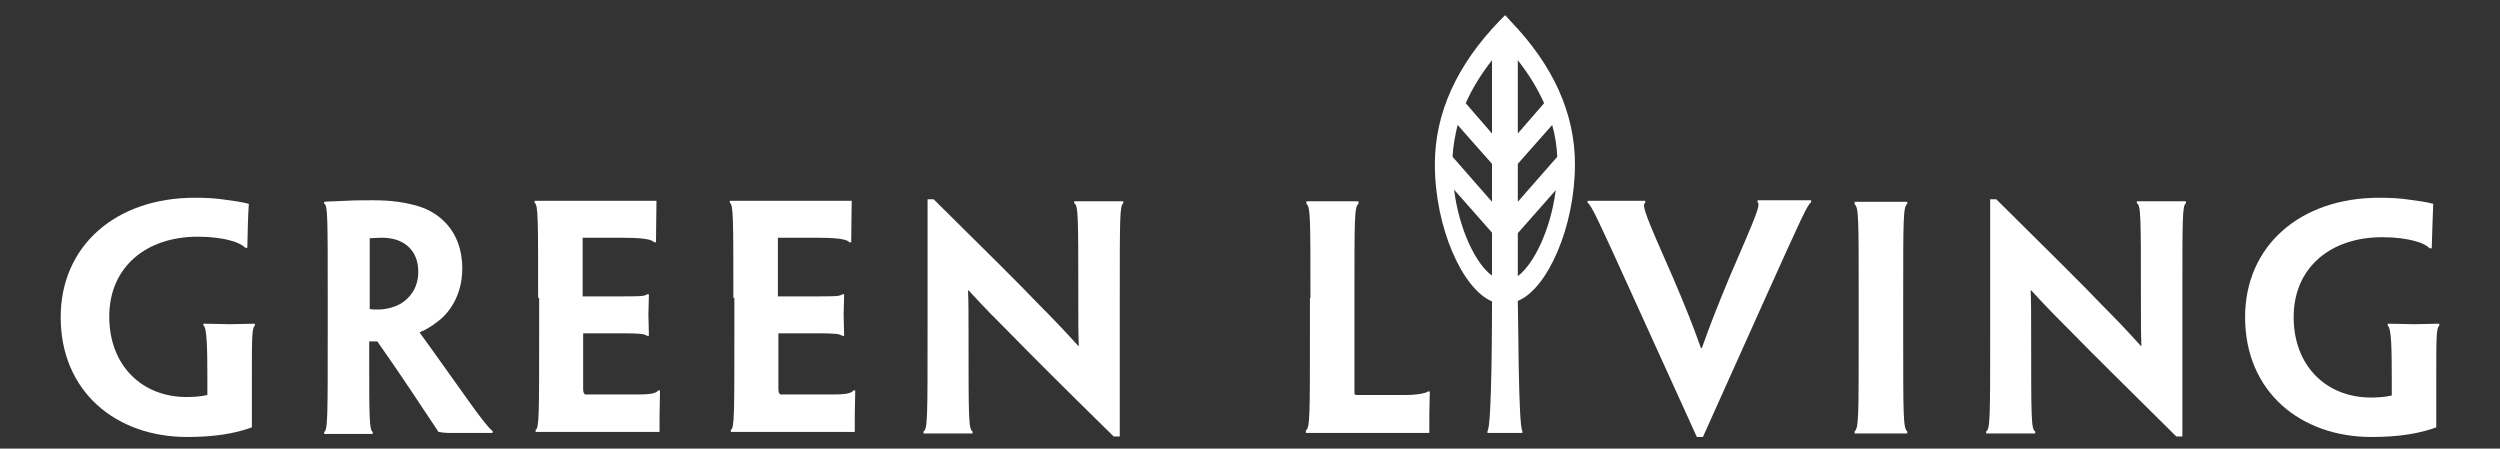 <?xml version="1.0" encoding="utf-8"?>
<!-- Generator: Adobe Illustrator 24.1.0, SVG Export Plug-In . SVG Version: 6.00 Build 0)  -->
<svg version="1.1" id="Layer_1" xmlns="http://www.w3.org/2000/svg" xmlns:xlink="http://www.w3.org/1999/xlink" x="0px" y="0px"
	 width="494.3px" height="88.7px" viewBox="0 0 494.3 88.7" style="enable-background:new 0 0 494.3 88.7;" xml:space="preserve">
<rect x="0" y="0" width="494.3" height="88.7" fill="#333333" stroke="none"/>
<style type="text/css">
	.st0{fill:#FFFFFF;}
</style>
<g>
	<g>
		<path class="st0" d="M37,86.4c-14,0-25-8.9-25-23.7c0-14.1,10.9-23.6,26.5-23.6c2.3,0,4.2,0.1,6.1,0.4c1.5,0.2,3.1,0.4,4.6,0.8
			C49,43.2,49,45.2,48.9,49h-0.4c-0.6-0.6-1.6-1.1-2.8-1.4c-1.7-0.5-3.9-0.8-6.6-0.8c-10.2,0-17.5,6-17.5,15.8
			c0,9.6,6.4,15.9,15.3,15.9c1.4,0,2.8-0.1,4.1-0.4v-3.4c0-6.2-0.1-10-0.8-10.4V64c1.9,0,3.6,0.1,5.1,0.1c2.2,0,3.6-0.1,5.1-0.1v0.4
			c-0.6,0.4-0.6,2.4-0.6,10.1v4.1v5.9C46.5,85.7,42.5,86.4,37,86.4z"/>
		<path class="st0" d="M64.8,58.9c0-15.9,0-18.4-0.7-18.6v-0.4c1-0.1,2.6-0.1,4.3-0.2c1.4-0.1,3.9-0.1,5.5-0.1
			c3.4,0,6.3,0.4,8.9,1.2c3.6,1.1,8.6,4.5,8.6,12.3c0,5.5-2.8,9-4.9,10.5c-1.1,0.9-2.5,1.7-3.5,2.1v0.1c0.9,1.2,1.9,2.6,10.6,14.8
			c1.4,1.9,3.2,4.3,3.8,4.6v0.4h-5.1h-3.7c-0.6,0-1.4-0.1-1.9-0.2c-3.4-5.1-7.3-11.1-12.1-17.9h-1.6v2.4c0,12.6,0,15.1,0.7,15.5v0.4
			H69h-4.9v-0.4c0.7-0.4,0.7-2.8,0.7-19.9V58.9z M82.7,53.7c0-4.2-2.8-6.7-7.2-6.7c-1,0-1.9,0.1-2.4,0.1v14c0.5,0.1,1.1,0.1,1.7,0.1
			c1.6,0,3.3-0.5,4.5-1.2C80.9,59,82.7,57.1,82.7,53.7L82.7,53.7z"/>
		<path class="st0" d="M106.4,58.9c0-15.9,0-18.4-0.7-18.8v-0.4h12.1h12c0,2.7-0.1,4.8-0.1,8.2h-0.4c-0.4-0.7-3.1-0.9-6.6-0.9h-7.5
			v11.6h7.5c3.6,0,4.8,0,5.2-0.4h0.4c0,1.7-0.1,2.8-0.1,4c0,1.3,0.1,2.5,0.1,4.2h-0.4c-0.4-0.4-1.6-0.5-5-0.5h-7.6v11
			c0,0.6,0.1,0.9,0.4,1.1h9.9c2.5,0,4.1-0.1,4.5-0.8h0.4c-0.1,3.5-0.1,5.5-0.1,8.2h-11.5h-13v-0.4c0.7-0.4,0.7-2.8,0.7-19.9V58.9z"
			/>
		<path class="st0" d="M145,58.9c0-15.9,0-18.4-0.7-18.8v-0.4h12.1h12c0,2.7-0.1,4.8-0.1,8.2h-0.4c-0.4-0.7-3.1-0.9-6.6-0.9h-7.5
			v11.6h7.5c3.6,0,4.8,0,5.2-0.4h0.4c0,1.7-0.1,2.8-0.1,4c0,1.3,0.1,2.5,0.1,4.2h-0.4c-0.4-0.4-1.6-0.5-5-0.5h-7.6v11
			c0,0.6,0.1,0.9,0.4,1.1h9.9c2.5,0,4.1-0.1,4.5-0.8h0.4c-0.1,3.5-0.1,5.5-0.1,8.2h-11.5h-13v-0.4c0.7-0.4,0.7-2.8,0.7-19.9V58.9z"
			/>
		<path class="st0" d="M221.4,86.3h-1.2c-10.3-10.1-16.4-16.2-20.4-20.3c-2.8-2.8-4.9-4.9-8.3-8.6h-0.1c0.1,2.4,0.1,4.2,0.1,8.9
			c0,16.2,0,18.6,0.8,19v0.4h-5.1h-4.6v-0.4c0.8-0.4,0.8-2.8,0.8-19.9v-26h1.2c10.6,10.5,16.9,16.7,20.8,20.8c2.6,2.6,4.9,5,7.8,8.2
			h0.1c-0.1-2.8-0.1-4.7-0.1-10.2c0-15.2,0-17.7-0.8-18v-0.4h5.1h4.6v0.4c-0.7,0.4-0.7,2.8-0.7,18.8V86.3z"/>
		<path class="st0" d="M259.1,58.9c0-15.9,0-18-0.8-18.6v-0.5h5.2h5.1v0.5c-0.8,0.6-0.8,2.7-0.8,18.6v6.3v12.4
			c0,0.4,0.1,0.5,0.5,0.5h9.6c1.4,0,2.1-0.1,2.8-0.2c0.6-0.1,1.5-0.3,1.6-0.5h0.4c-0.1,3.5-0.1,5.1-0.1,8.2h-11.5h-12.9v-0.5
			c0.8-0.5,0.8-2.7,0.8-19.8V58.9z"/>
		<path class="st0" d="M336.7,86.4h-1.2l-12.5-27.5c-7.2-15.9-8.4-18.4-9.1-18.8v-0.4h5.5h5.9v0.4c-0.8,0.4,0.2,2.8,5.4,14.6
			c2.7,6.3,4,9.6,5.6,14.1h0.2c1.6-4.5,2.8-7.6,5.5-14.1c5.1-11.8,6.2-14.3,5.5-14.7v-0.4h5.8h4.8v0.4c-0.7,0.4-1.8,2.8-9,18.8
			L336.7,86.4z"/>
		<path class="st0" d="M376.3,65.4c0,17.1,0,19.2,0.8,19.9v0.4H372h-5.3v-0.4c0.8-0.7,0.8-2.8,0.8-19.8v-6.5c0-15.9,0-18-0.8-18.6
			v-0.5h5.2h5.2v0.4c-0.8,0.6-0.8,2.8-0.8,18.7V65.4z"/>
		<path class="st0" d="M431.5,86.3h-1.2C420,76.1,413.9,70.1,409.9,66c-2.8-2.8-4.9-4.9-8.3-8.6h-0.1c0.1,2.4,0.1,4.2,0.1,8.9
			c0,16.2,0,18.6,0.8,19v0.4h-5.1h-4.6v-0.4c0.8-0.4,0.8-2.8,0.8-19.9v-26h1.2c10.6,10.5,16.9,16.7,20.8,20.8c2.6,2.6,4.9,5,7.8,8.2
			h0.1c-0.1-2.8-0.1-4.7-0.1-10.2c0-15.2,0-17.7-0.8-18v-0.4h5.1h4.6v0.4c-0.7,0.4-0.7,2.8-0.7,18.8V86.3z"/>
		<path class="st0" d="M468.9,86.4c-14,0-25-8.9-25-23.7c0-14.1,10.9-23.6,26.5-23.6c2.3,0,4.2,0.1,6.1,0.4c1.5,0.2,3.1,0.4,4.6,0.8
			c-0.1,2.9-0.2,4.9-0.3,8.8h-0.4c-0.6-0.6-1.6-1.1-2.8-1.4c-1.7-0.5-3.9-0.8-6.6-0.8c-10.2,0-17.5,6-17.5,15.8
			c0,9.6,6.4,15.9,15.3,15.9c1.4,0,2.8-0.1,4.1-0.4v-3.4c0-6.2-0.1-10-0.8-10.4V64c1.9,0,3.6,0.1,5.1,0.1c2.2,0,3.6-0.1,5.1-0.1v0.4
			c-0.6,0.4-0.6,2.4-0.6,10.1v4.1v5.9C478.4,85.7,474.4,86.4,468.9,86.4z"/>
	</g>
	<path class="st0" d="M311.4,32.5c0-10.1-4.3-19.6-12.8-28.4L297.6,3v0h0v0l-1.1,1.1c-8.5,8.8-12.8,18.3-12.8,28.4
		c0,12.4,5.4,24.6,11.3,27.1c0,2.1,0,24.9-0.9,25.6v0.4h6.9v-0.4c-0.8-0.8-0.8-23.6-0.9-25.7C306,57.1,311.4,44.8,311.4,32.5z
		 M300.1,54.6c0-2.6,0-5.4,0-8.5l7.5-8.5C306.6,45.4,303.3,52.2,300.1,54.6z M307.9,31C307.9,31,307.9,31,307.9,31l-7.8,8.9
		c0-2.4,0-4.8,0-7.5l6.8-7.7C307.5,26.8,307.8,28.9,307.9,31z M305.3,20.4l-5.2,6c0-4.5,0-9.3,0-14.5
		C302.3,14.7,304,17.5,305.3,20.4z M295,11.9c0,5.2,0,10,0,14.5l-5.2-6C291.1,17.5,292.8,14.7,295,11.9z M287.2,31
		c0.1-2.1,0.5-4.2,1-6.3l6.8,7.7c0,2.6,0,5.1,0,7.5L287.2,31C287.2,31,287.2,31,287.2,31z M287.5,37.5l7.5,8.5c0,3.1,0,5.9,0,8.5
		C291.8,52.2,288.5,45.4,287.5,37.5z"/>
</g>
</svg>
